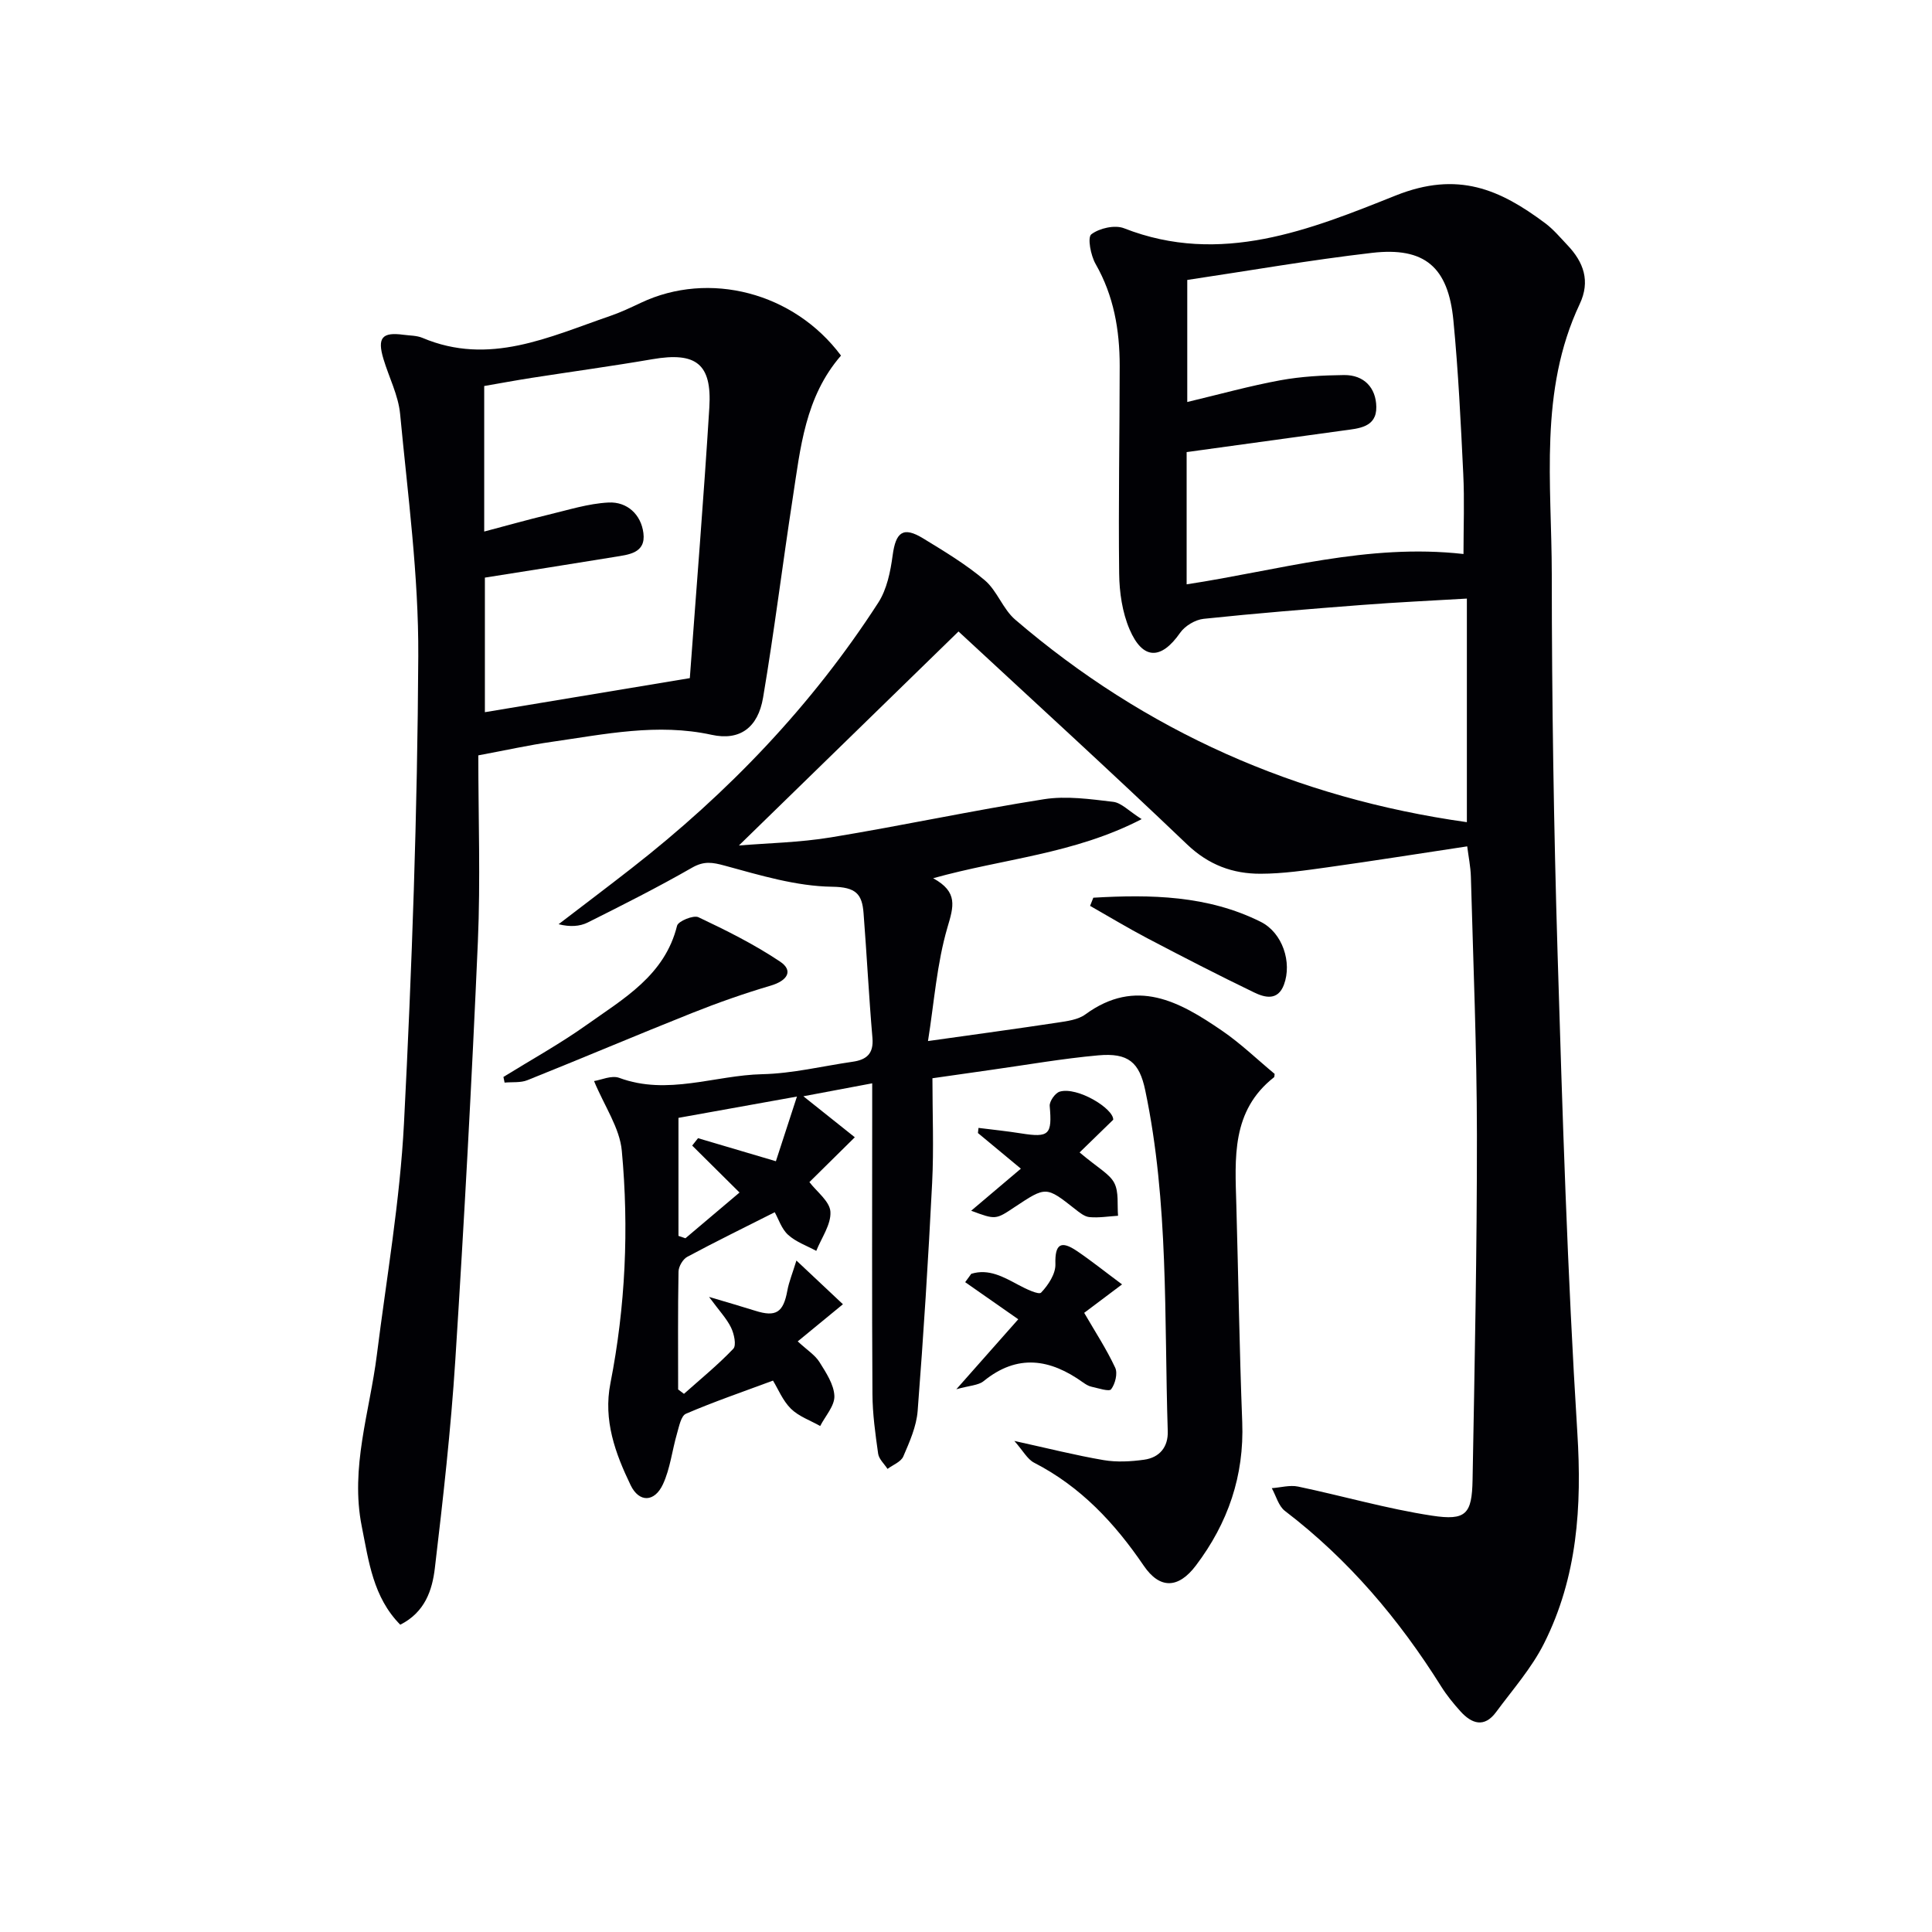 <svg enable-background="new 0 0 400 400" viewBox="0 0 400 400" xmlns="http://www.w3.org/2000/svg"><g fill="#010105"><path d="m122.99 223.82c1.42-.21 3.63-1.25 5.22-.66 10.02 3.71 19.77-.54 29.62-.76 6.26-.14 12.48-1.68 18.72-2.58 2.85-.41 4.36-1.66 4.08-4.92-.74-8.61-1.17-17.24-1.84-25.85-.3-3.91-1.54-5.4-6.49-5.46-7.44-.1-14.92-2.37-22.22-4.36-2.6-.71-4.32-1-6.79.41-7.05 4.04-14.32 7.71-21.6 11.35-1.67.83-3.69.95-6.04.36 5.04-3.86 10.1-7.68 15.1-11.58 19.98-15.59 37.32-33.67 51.09-55 1.78-2.76 2.52-6.42 2.97-9.77.65-4.87 2.18-6.06 6.32-3.53 4.39 2.68 8.85 5.36 12.75 8.66 2.57 2.17 3.75 5.97 6.31 8.16 26.94 23.11 58.14 36.95 93.51 41.93 0-15.04 0-30.29 0-46.29-7.27.43-14.5.76-21.72 1.32-10.93.84-21.87 1.72-32.77 2.87-1.74.18-3.88 1.46-4.88 2.9-3.92 5.62-7.73 5.67-10.47-.73-1.51-3.53-2.11-7.68-2.15-11.56-.17-14.33.1-28.66.11-42.99 0-7.4-1.22-14.5-4.99-21.09-1.01-1.77-1.72-5.5-.88-6.14 1.66-1.27 4.87-2 6.77-1.25 19.99 7.84 38.59.27 56.24-6.78 12.92-5.16 21.61-1.24 30.94 5.72 1.72 1.28 3.13 2.98 4.62 4.55 3.36 3.53 4.78 7.45 2.54 12.2-8.48 17.99-5.79 37.2-5.78 56.03.01 26.14.41 52.29 1.2 78.41 1 33.09 2.03 66.19 4.09 99.23.96 15.31.01 29.9-6.89 43.63-2.57 5.12-6.5 9.57-9.94 14.23-2.43 3.29-5.04 2.42-7.38-.18-1.44-1.6-2.83-3.3-3.97-5.12-8.74-13.95-19.21-26.32-32.36-36.36-1.33-1.02-1.83-3.11-2.72-4.71 1.82-.13 3.73-.69 5.45-.33 9.25 1.94 18.39 4.6 27.71 6.02 7.08 1.08 8.28-.34 8.41-7.43.43-23.81.92-47.62.9-71.43-.02-17.81-.76-35.62-1.25-53.42-.06-2.1-.5-4.2-.76-6.29-9.89 1.49-19.37 3-28.88 4.33-4.6.64-9.25 1.33-13.88 1.34-5.76.02-10.77-1.81-15.24-6.08-15.76-15.06-31.87-29.75-47.32-44.08-15.13 14.74-30.28 29.51-45.47 44.31 5.87-.49 12.56-.61 19.1-1.69 14.72-2.42 29.32-5.57 44.06-7.89 4.64-.73 9.58-.02 14.33.54 1.7.2 3.22 1.89 5.9 3.58-14.02 7.26-28.6 8.16-43.17 12.24 5.22 2.85 4.23 5.87 2.96 10.18-2.2 7.51-2.75 15.51-4.03 23.53 9.84-1.39 18.37-2.54 26.88-3.83 1.95-.3 4.18-.58 5.69-1.68 10.54-7.71 19.52-2.65 28.27 3.34 3.91 2.67 7.36 6.01 10.93 8.97-.06.37-.03.61-.12.69-8.89 6.96-8.08 16.76-7.81 26.44.42 14.98.64 29.96 1.22 44.93.43 11.15-2.95 20.94-9.59 29.72-3.61 4.78-7.46 4.96-10.81.03-6.01-8.83-13.05-16.36-22.68-21.31-1.42-.73-2.3-2.48-4.1-4.51 6.95 1.53 12.68 2.98 18.48 3.97 2.71.46 5.62.3 8.37-.08 3.21-.44 5.02-2.63 4.91-5.91-.75-23.58.23-47.27-4.66-70.57-1.22-5.81-3.5-7.8-9.74-7.24-7.43.67-14.81 1.97-22.2 3.01-3.92.55-7.83 1.11-12.12 1.73 0 7.38.3 14.53-.06 21.65-.79 15.75-1.78 31.5-3 47.23-.25 3.21-1.67 6.4-2.97 9.42-.48 1.12-2.14 1.74-3.27 2.58-.67-1.04-1.78-2.03-1.94-3.15-.58-4.1-1.16-8.24-1.18-12.37-.12-19.5-.05-39-.05-58.5 0-1.79 0-3.58 0-5.81-4.77.9-8.88 1.67-14.25 2.68 3.97 3.17 7.11 5.67 10.65 8.49-3.26 3.22-6.39 6.31-9.4 9.28 1.5 1.98 4.22 3.98 4.35 6.14.16 2.63-1.85 5.4-2.93 8.1-1.97-1.07-4.22-1.85-5.83-3.32-1.36-1.23-1.98-3.27-2.77-4.68-6.38 3.22-12.31 6.12-18.12 9.24-.91.49-1.78 2-1.8 3.06-.15 8.13-.08 16.26-.08 24.39.4.3.81.61 1.21.91 3.44-3.07 7.04-6 10.21-9.33.68-.71.17-3.09-.46-4.38-.9-1.86-2.41-3.44-4.56-6.36 4.09 1.22 6.82 2 9.54 2.86 4.32 1.37 5.84.37 6.67-4.15.33-1.81 1.05-3.54 1.88-6.24 3.6 3.38 6.32 5.94 9.63 9.05-3.17 2.6-6.11 5.02-9.36 7.69 2 1.84 3.6 2.84 4.5 4.28 1.36 2.18 3 4.64 3.09 7.03.07 2.03-1.88 4.14-2.94 6.21-2.05-1.16-4.43-1.98-6.05-3.57-1.7-1.67-2.66-4.1-3.72-5.83-6.35 2.36-12.28 4.39-18.02 6.86-1.03.44-1.43 2.66-1.86 4.13-1.01 3.48-1.4 7.22-2.9 10.46-1.73 3.74-4.93 3.86-6.7.19-3.17-6.58-5.69-13.43-4.18-21.09 3.12-15.91 3.85-32.03 2.36-48.11-.42-4.72-3.55-9.17-5.75-14.46zm122.82-165.86v25.27c6.75-1.61 12.96-3.34 19.28-4.5 4.32-.79 8.78-1.03 13.18-1.08 4.16-.04 6.62 2.65 6.68 6.59.07 4.27-3.65 4.46-6.8 4.89-10.78 1.49-21.57 2.97-32.47 4.47v27.38c19.03-2.89 37.44-8.52 57.32-6.28 0-5.68.22-11.16-.05-16.61-.51-10.59-1.02-21.2-2.04-31.75-1.07-11.07-5.96-15.24-16.83-13.99-12.81 1.48-25.53 3.71-38.27 5.61zm-80.81 169.07c-9.55 1.72-17.48 3.14-24.53 4.41v24.44c.48.16.96.32 1.44.49 3.67-3.11 7.35-6.21 11.2-9.47-3.76-3.73-6.78-6.72-9.8-9.72.4-.51.81-1.02 1.21-1.53 5.13 1.52 10.26 3.03 16.12 4.77 1.36-4.2 2.69-8.29 4.36-13.39z"/><path d="m174.12 73.62c-7.45 8.58-8.4 19.16-9.99 29.48-2.12 13.76-3.82 27.59-6.14 41.32-1.06 6.27-4.85 8.98-10.63 7.72-11.24-2.46-22.15-.12-33.13 1.45-4.71.67-9.36 1.71-15.2 2.8 0 12.99.46 25.8-.09 38.56-1.26 28.88-2.83 57.76-4.67 86.61-.92 14.41-2.54 28.78-4.24 43.12-.54 4.54-2.03 9.11-7.16 11.7-5.63-5.7-6.52-13.11-7.97-20.35-2.43-12.16 1.64-23.7 3.12-35.49 2.01-15.98 4.79-31.93 5.62-47.97 1.65-32.21 2.79-64.47 2.96-96.72.09-16.71-2.18-33.45-3.76-50.14-.37-3.87-2.31-7.58-3.45-11.39-1.32-4.39-.29-5.61 4.14-5.01 1.32.18 2.74.14 3.93.64 13.82 5.85 26.23-.2 38.83-4.52 2.2-.75 4.31-1.76 6.42-2.75 14.08-6.66 31.64-2.17 41.41 10.94zm-73.87 36.43c4.9-1.29 9.02-2.46 13.18-3.46 4.17-.99 8.35-2.34 12.57-2.55 3.83-.19 6.72 2.46 7.21 6.32.54 4.23-3.13 4.47-6.06 4.96-8.95 1.47-17.91 2.86-26.76 4.27v27.86c14.31-2.38 28.17-4.68 42.43-7.05 1.36-18.61 2.88-37.31 4.04-56.03.56-9.07-2.78-11.55-11.79-10-8.32 1.43-16.69 2.57-25.04 3.87-3.25.51-6.49 1.11-9.78 1.68z"/><path d="m104.23 222.97c5.76-3.57 11.72-6.86 17.23-10.78 7.66-5.45 16.17-10.23 18.72-20.53.24-.95 3.39-2.24 4.42-1.76 5.8 2.74 11.59 5.63 16.91 9.19 2.79 1.87 1.55 3.94-1.93 4.97-5.51 1.63-10.95 3.54-16.29 5.67-11.4 4.54-22.71 9.35-34.1 13.91-1.41.57-3.14.35-4.72.5-.08-.38-.16-.78-.24-1.17z"/><path d="m232.31 265.92c-3.63 2.73-5.97 4.48-7.84 5.89 2.31 3.98 4.64 7.54 6.42 11.36.55 1.17 0 3.35-.84 4.46-.41.55-2.66-.22-4.05-.52-.63-.13-1.23-.51-1.77-.89-6.8-4.88-13.56-5.98-20.57-.28-1.11.9-2.95.92-5.66 1.69 4.48-5.07 8.05-9.1 12.82-14.49-3.94-2.75-7.46-5.22-10.99-7.68.42-.58.84-1.15 1.26-1.73 3.6-1.12 6.66.64 9.81 2.32 1.49.8 4.16 2.08 4.65 1.57 1.48-1.55 3.02-3.89 2.96-5.88-.13-4.28 1.2-4.93 4.46-2.73 2.93 1.98 5.69 4.2 9.34 6.91z"/><path d="m201.07 250.67c3.41-2.89 6.54-5.53 10.29-8.71-3.25-2.7-6.07-5.04-8.89-7.38.04-.35.08-.7.12-1.06 2.95.37 5.91.67 8.84 1.14 5.8.92 6.42.25 5.9-5.68-.08-.96 1.14-2.7 2.08-2.97 3.66-1.07 11.16 3.51 11.07 5.82-2.27 2.21-4.53 4.41-6.96 6.77 3.84 3.25 6.2 4.43 7.18 6.32s.58 4.5.78 6.79c-1.97.12-3.96.46-5.91.28-1.04-.09-2.09-.96-2.98-1.66-6.01-4.73-6-4.74-12.5-.43-3.96 2.65-3.96 2.65-9.02.77z"/><path d="m226.36 185.86c11.86-.69 23.66-.5 34.67 5 4.51 2.26 6.51 8.39 4.8 13-1.27 3.41-3.98 2.68-6.19 1.61-7.44-3.59-14.79-7.38-22.11-11.22-4.01-2.11-7.9-4.46-11.84-6.7.22-.57.44-1.13.67-1.69z"/></g></svg>